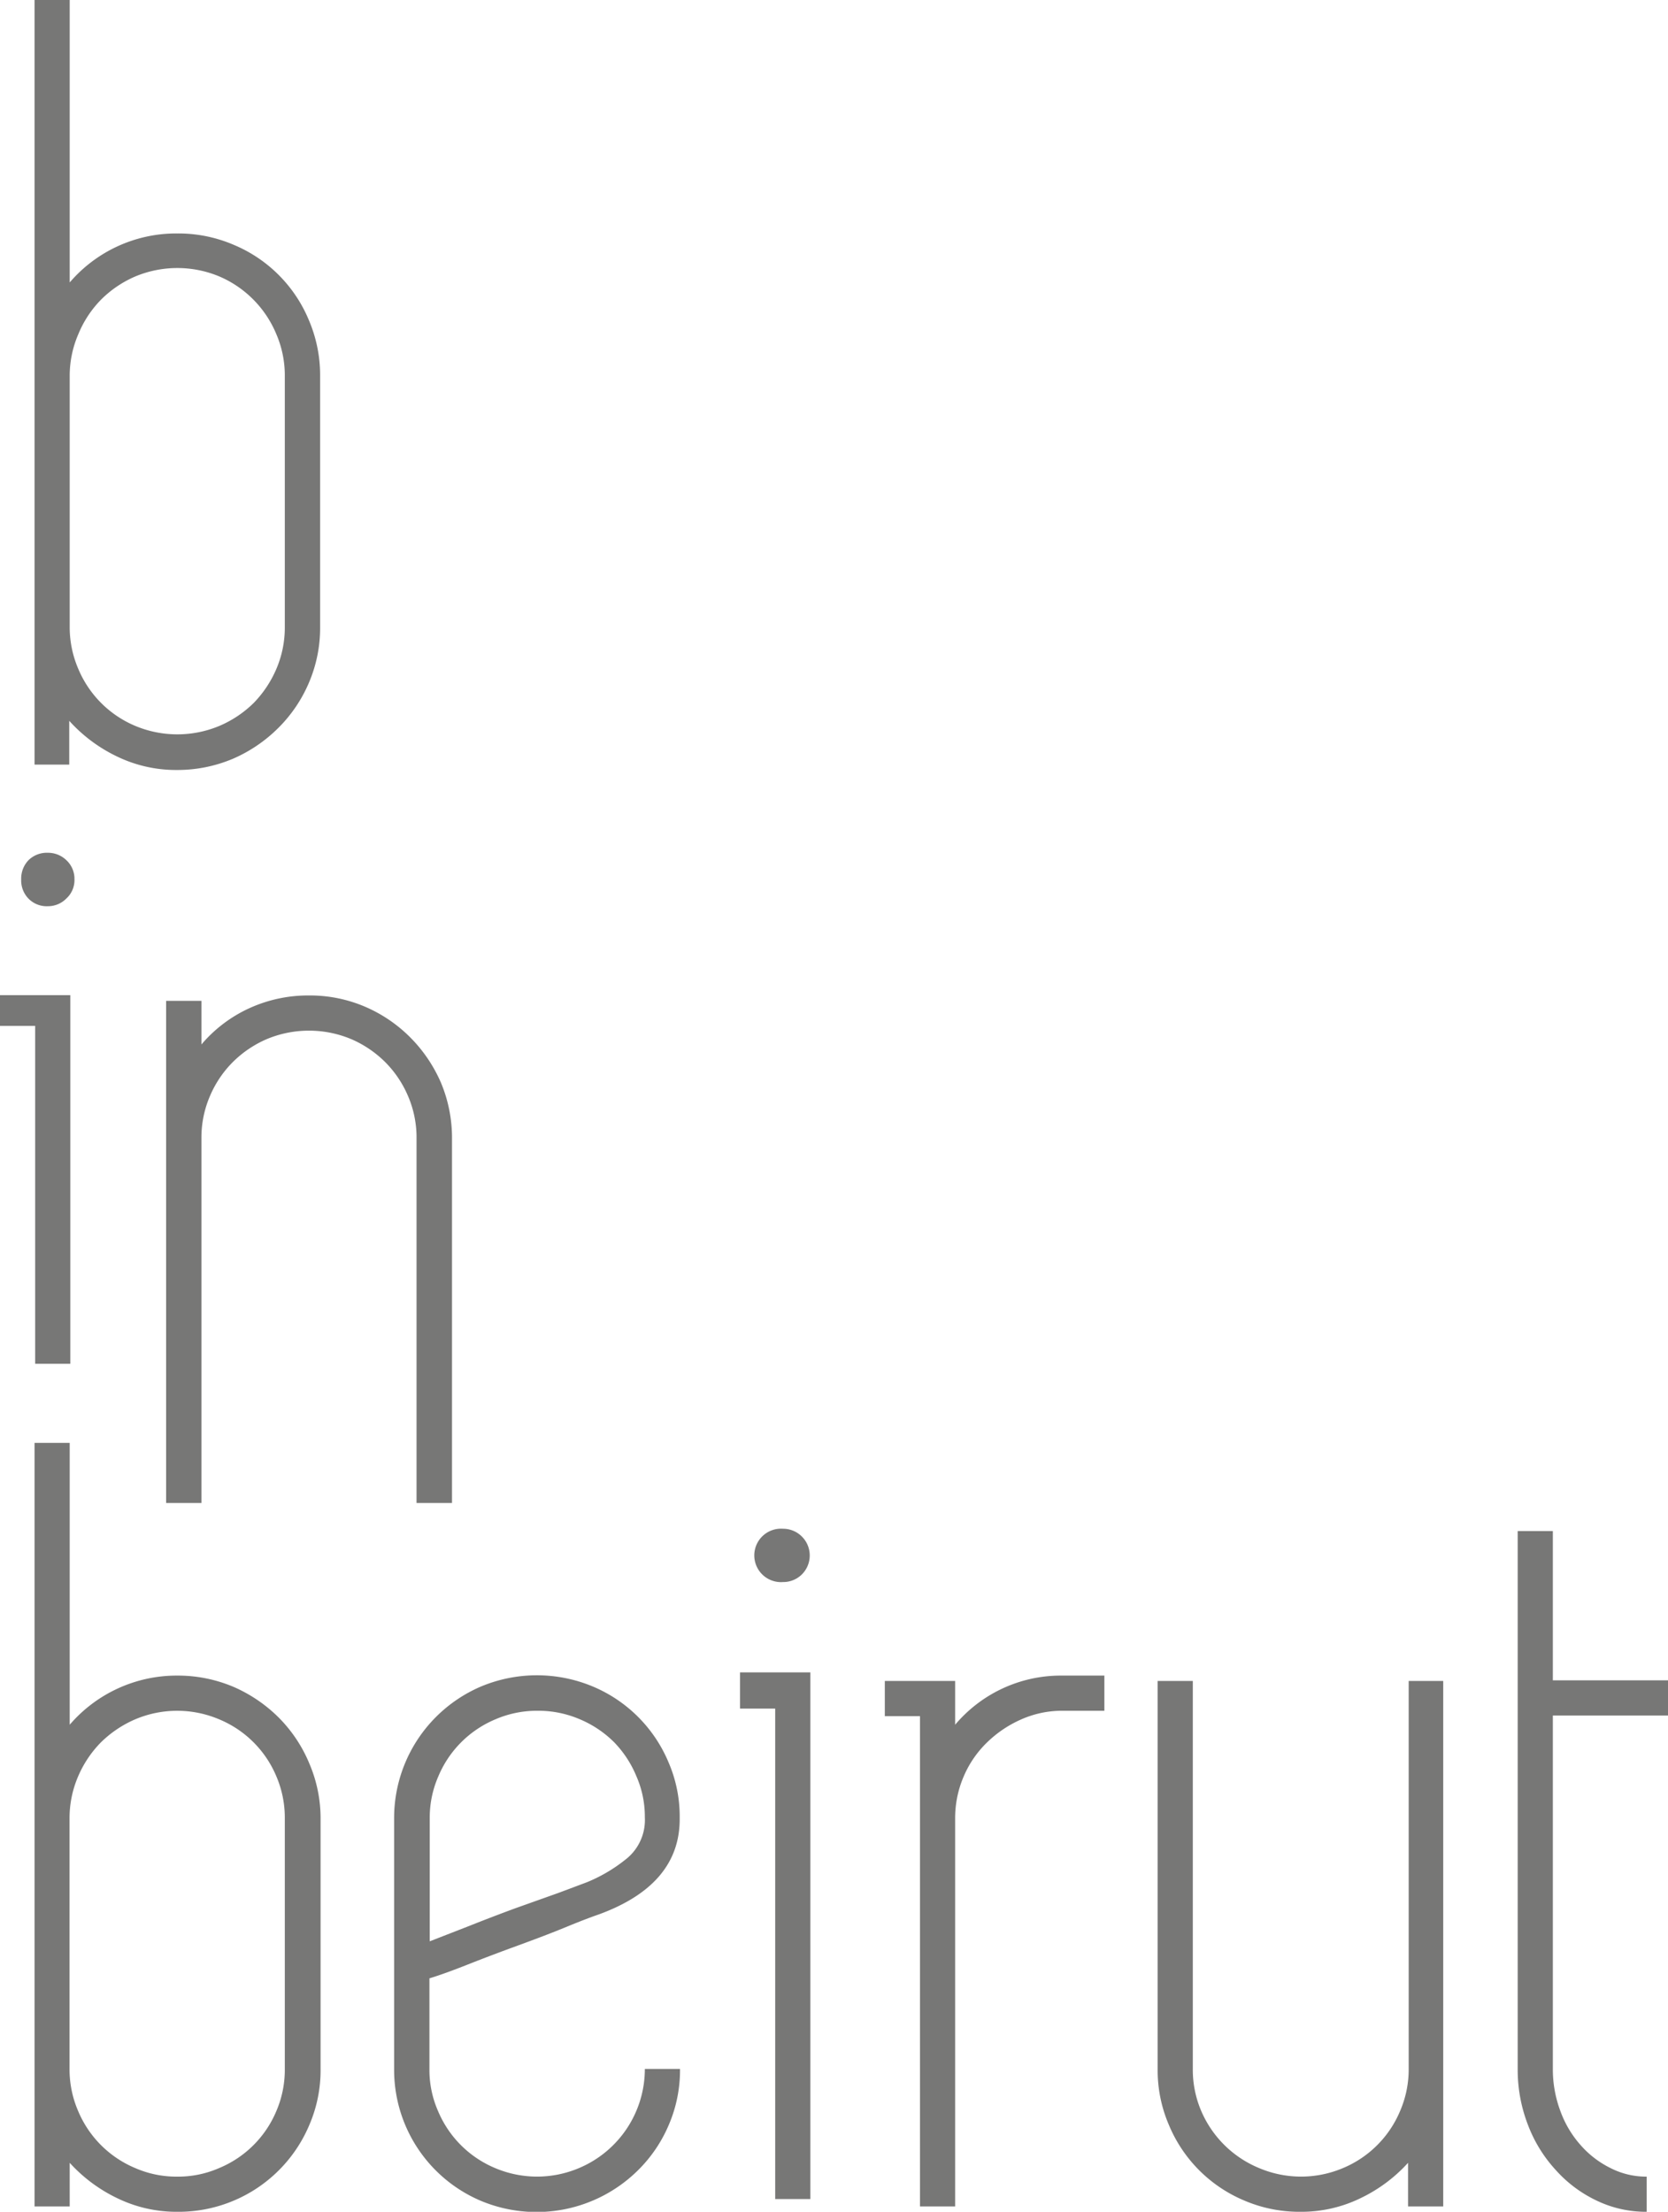 <svg xmlns="http://www.w3.org/2000/svg" id="Layer_1" data-name="Layer 1" viewBox="0 0 108.64 144"><defs><style>.cls-1{fill:#777776;}</style></defs><path class="cls-1" d="M2.29,64.79H4.58v24H2.29v-22H0V64.79Z"></path><path class="cls-1" d="M20.12,64.81a9.12,9.12,0,0,1,3.65.73,9.36,9.36,0,0,1,2.95,2,9.56,9.56,0,0,1,2,2.95,9.29,9.29,0,0,1,.72,3.65V97.85H27.13V74.11a6.81,6.81,0,0,0-.55-2.74,7,7,0,0,0-1.49-2.22,7.13,7.13,0,0,0-2.22-1.5,7.13,7.13,0,0,0-5.49,0,7.13,7.13,0,0,0-2.22,1.5,7,7,0,0,0-1.49,2.22,6.81,6.81,0,0,0-.55,2.74V97.85h-2.3V65.16h2.3V68a9,9,0,0,1,3.12-2.36A9.23,9.23,0,0,1,20.12,64.81Z"></path><path class="cls-1" d="M11.55,109.09a9.29,9.29,0,0,1,3.65.73,9.56,9.56,0,0,1,2.95,2,9.25,9.25,0,0,1,2,3,9.07,9.07,0,0,1,.73,3.64V134.7a9,9,0,0,1-.73,3.64A9.24,9.24,0,0,1,11.55,144a8.82,8.82,0,0,1-3.88-.87,10,10,0,0,1-3.13-2.32v2.84H2.25V93.94H4.54v18.35a9.19,9.19,0,0,1,7-3.2Zm7,9.3a6.84,6.84,0,0,0-.55-2.74,6.9,6.9,0,0,0-3.72-3.71,7,7,0,0,0-5.48,0,7.28,7.28,0,0,0-2.22,1.49,7.16,7.16,0,0,0-1.49,2.22,6.85,6.85,0,0,0-.56,2.74V134.7a6.82,6.82,0,0,0,.56,2.74,6.92,6.92,0,0,0,3.71,3.71,6.68,6.68,0,0,0,2.74.56,6.65,6.65,0,0,0,2.74-.56A6.9,6.9,0,0,0,18,137.44a6.81,6.81,0,0,0,.55-2.74Z"></path><path class="cls-1" d="M11.55,15.2a9.12,9.12,0,0,1,3.65.73,9.08,9.08,0,0,1,4.92,4.92,9.12,9.12,0,0,1,.73,3.65V40.81a9.07,9.07,0,0,1-.73,3.64,9.25,9.25,0,0,1-2,2.95,9.56,9.56,0,0,1-2.95,2,9.29,9.29,0,0,1-3.65.73,8.82,8.82,0,0,1-3.88-.87,10,10,0,0,1-3.13-2.33v2.85H2.25V0H4.54V18.39a9.13,9.13,0,0,1,7-3.19Zm7,9.3A6.81,6.81,0,0,0,18,21.76,7,7,0,0,0,14.29,18a7.1,7.1,0,0,0-5.48,0,7.13,7.13,0,0,0-2.22,1.5A7,7,0,0,0,5.1,21.76a6.82,6.82,0,0,0-.56,2.74V40.81a6.85,6.85,0,0,0,.56,2.74,6.92,6.92,0,0,0,3.71,3.71,7.1,7.1,0,0,0,5.48,0,7.2,7.2,0,0,0,2.23-1.49A7.28,7.28,0,0,0,18,43.55a6.84,6.84,0,0,0,.55-2.74Z"></path><path class="cls-1" d="M39,124.64c-.41.14-1.11.4-2.08.8s-2,.79-3.15,1.21-2.24.83-3.3,1.25-1.9.72-2.5.9v5.9a6.65,6.65,0,0,0,.56,2.74,6.92,6.92,0,0,0,3.71,3.71,7,7,0,0,0,5.48,0A7,7,0,0,0,42,134.7h2.29a9,9,0,0,1-.73,3.64,9.17,9.17,0,0,1-2,2.95,9.39,9.39,0,0,1-10.23,2,9.26,9.26,0,0,1-5.66-8.57V118.39a9.3,9.3,0,0,1,2.71-6.59,9.33,9.33,0,0,1,2.95-2,9.44,9.44,0,0,1,7.28,0,9.2,9.2,0,0,1,4.93,4.93,8.87,8.87,0,0,1,.73,3.57v.07Q44.31,122.7,39,124.64Zm-4-13.26a6.82,6.82,0,0,0-2.74.56,6.92,6.92,0,0,0-3.71,3.71,6.68,6.68,0,0,0-.56,2.74v8l2.57-1c1-.4,2-.78,3-1.15l2.81-1,1.84-.69a10.14,10.14,0,0,0,2.5-1.46A3.25,3.25,0,0,0,42,118.32a6.56,6.56,0,0,0-.56-2.7A7,7,0,0,0,40,113.43a7,7,0,0,0-2.22-1.49A6.85,6.85,0,0,0,35,111.38Z"></path><path class="cls-1" d="M50.49,108.88h2.29v34.29H50.49V111.24H48.2v-2.36ZM51,103a1.74,1.74,0,1,1,0-3.47,1.73,1.73,0,0,1,1.21.49,1.74,1.74,0,0,1,0,2.5A1.72,1.72,0,0,1,51,103Z"></path><path class="cls-1" d="M71.93,109.09v2.29H69.22a6.56,6.56,0,0,0-2.7.56,7.53,7.53,0,0,0-2.22,1.49,6.78,6.78,0,0,0-1.53,2.22,6.85,6.85,0,0,0-.56,2.74v25.26H59.92V111.73H57.63v-2.29h4.58v2.85a9,9,0,0,1,6.8-3.2Z"></path><path class="cls-1" d="M94,109.44v34.21H91.71v-2.84a10,10,0,0,1-3.13,2.32,8.79,8.79,0,0,1-3.88.87,9.12,9.12,0,0,1-3.65-.73,9.14,9.14,0,0,1-4.92-4.93,9,9,0,0,1-.73-3.64V109.44h2.29V134.7a6.81,6.81,0,0,0,.55,2.74A7,7,0,0,0,82,141.15a7,7,0,0,0,5.48,0,6.92,6.92,0,0,0,3.71-3.71,6.82,6.82,0,0,0,.56-2.74V109.44Z"></path><path class="cls-1" d="M101.14,126.51v8.19a7.74,7.74,0,0,0,.49,2.74,6.82,6.82,0,0,0,1.32,2.22,6.26,6.26,0,0,0,1.94,1.49,5.09,5.09,0,0,0,2.36.56V144a7.41,7.41,0,0,1-3.26-.73,8.38,8.38,0,0,1-2.67-2,9.08,9.08,0,0,1-1.81-2.95,9.93,9.93,0,0,1-.66-3.64v-35h2.29v9.72h7.5v2.29h-7.5Z"></path><path class="cls-1" d="M3.11,59a1.66,1.66,0,0,1-1.25-.49,1.7,1.7,0,0,1-.48-1.25A1.73,1.73,0,0,1,1.86,56a1.7,1.7,0,0,1,1.25-.48A1.72,1.72,0,0,1,4.32,56a1.65,1.65,0,0,1,.53,1.25,1.62,1.62,0,0,1-.53,1.25A1.68,1.68,0,0,1,3.11,59Z"></path></svg>